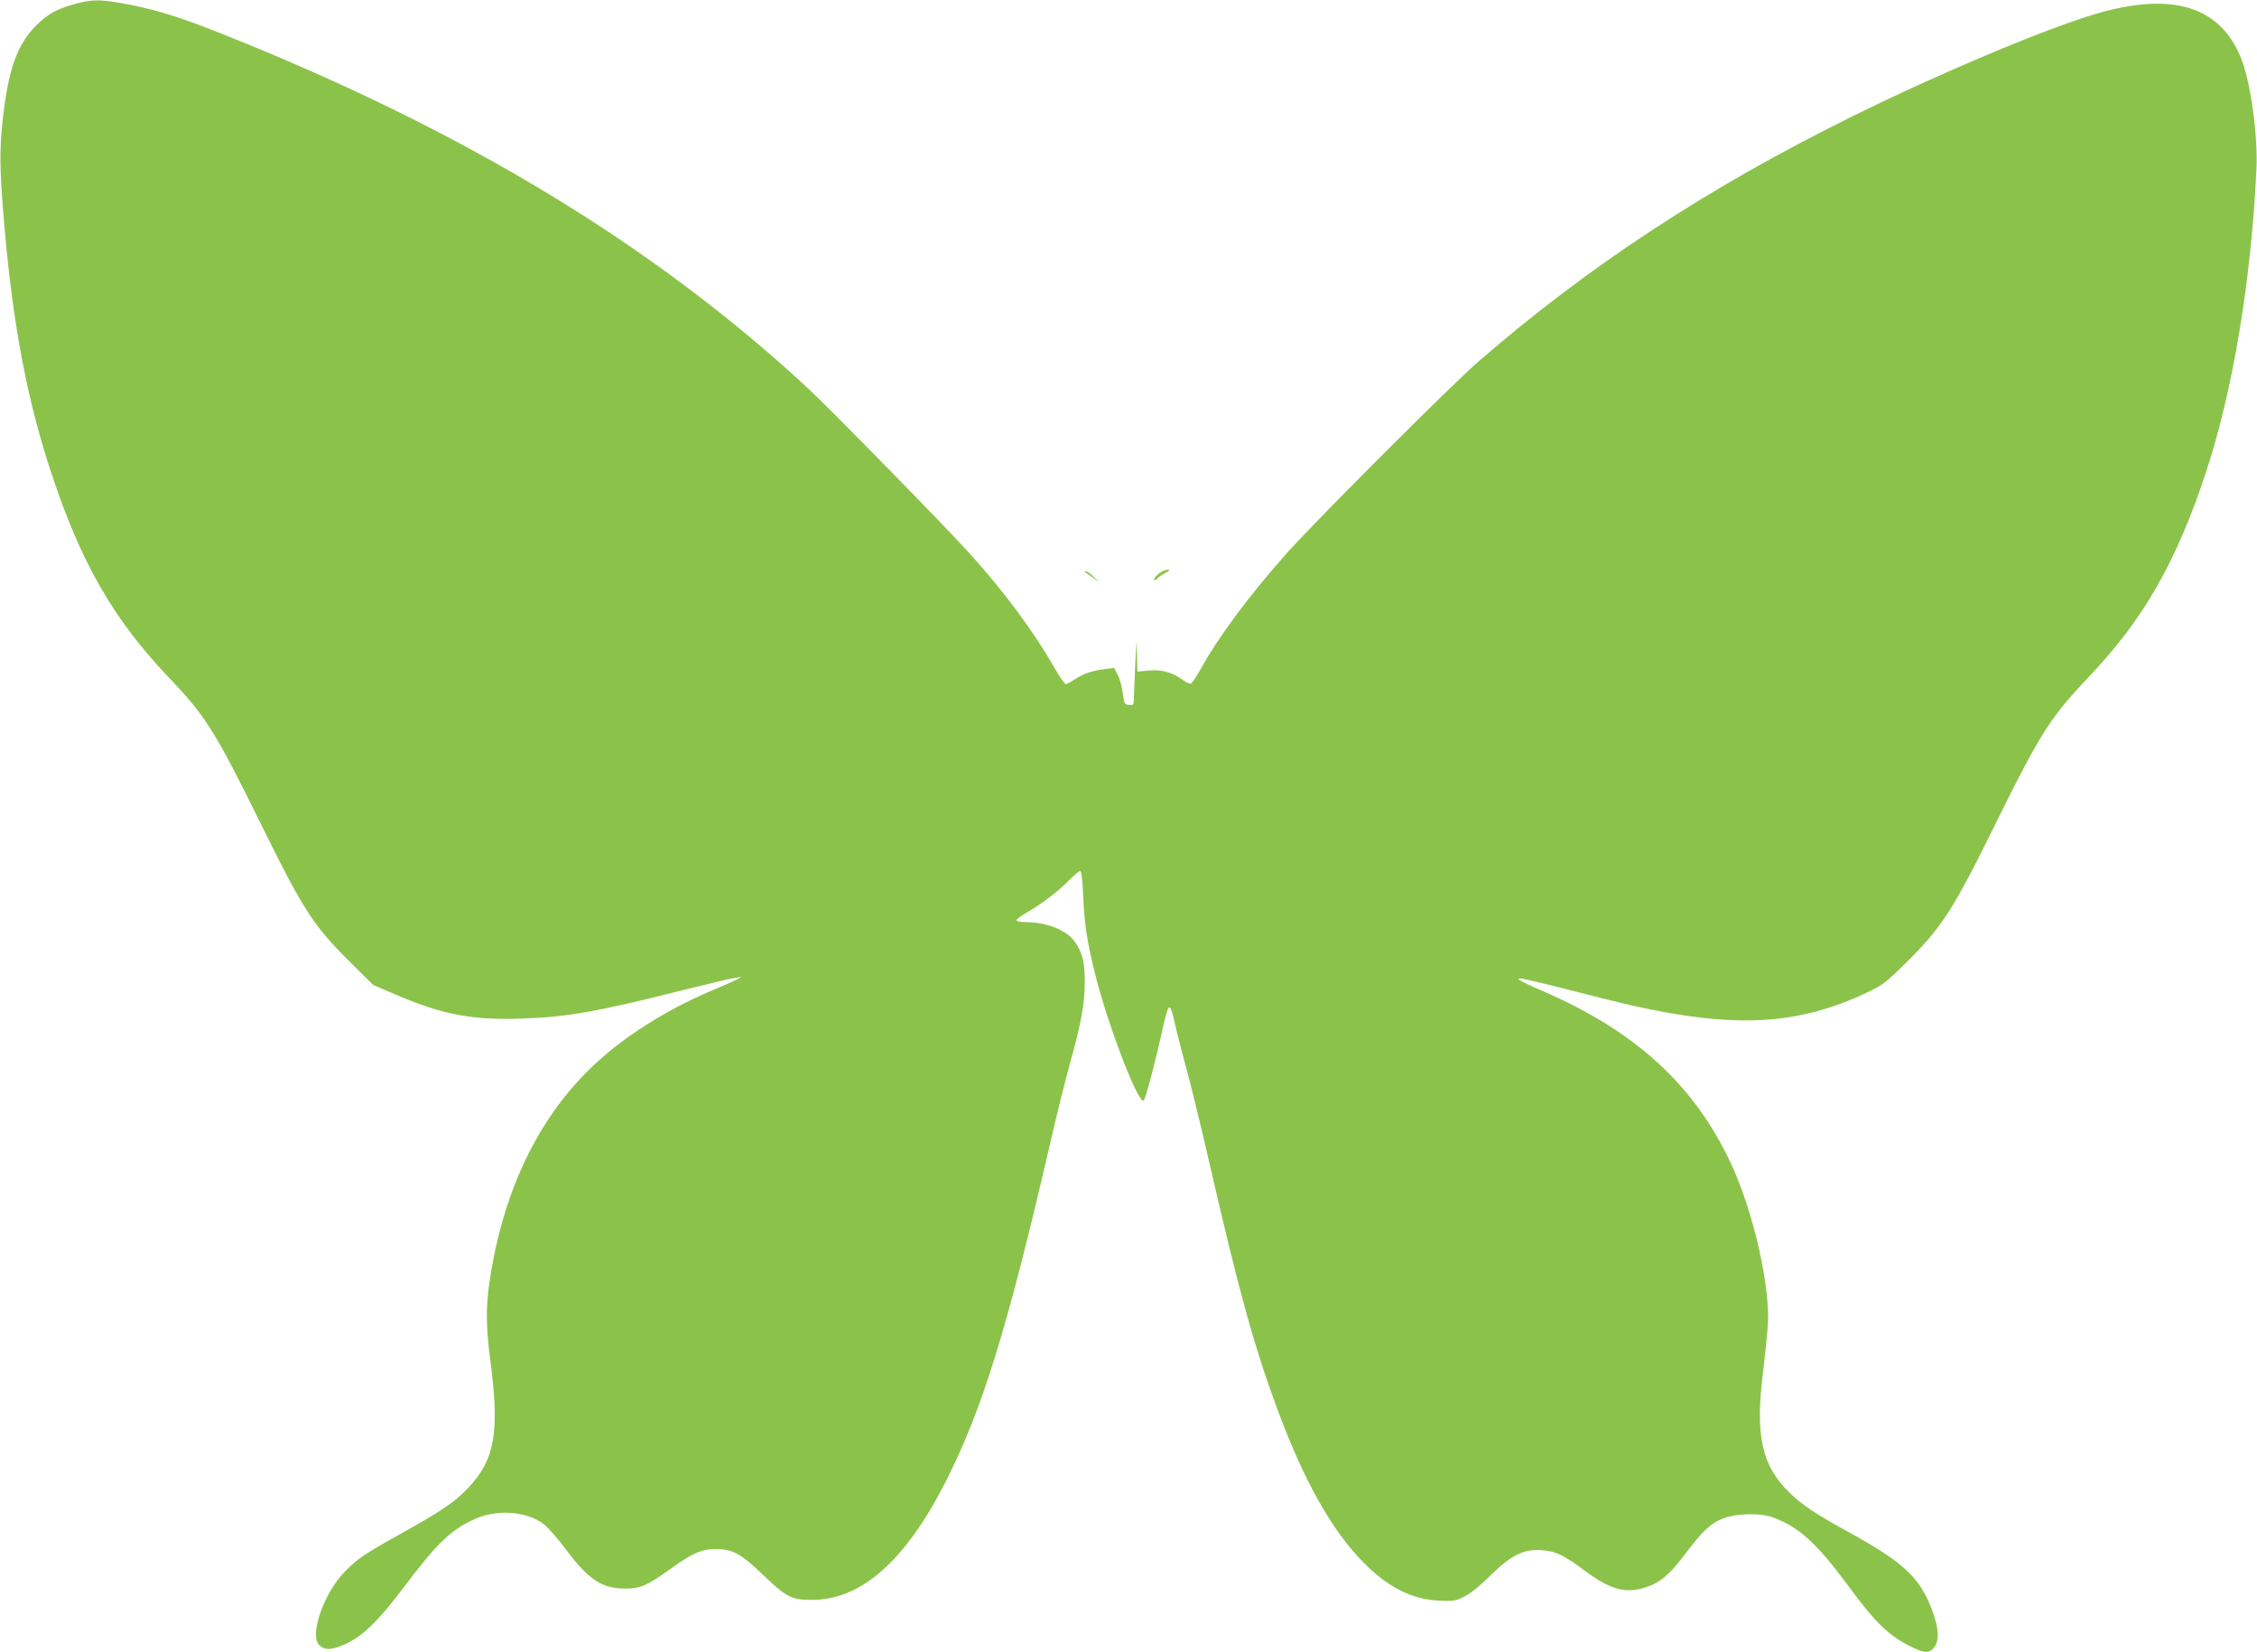 <?xml version="1.0" standalone="no"?>
<!DOCTYPE svg PUBLIC "-//W3C//DTD SVG 20010904//EN"
 "http://www.w3.org/TR/2001/REC-SVG-20010904/DTD/svg10.dtd">
<svg version="1.0" xmlns="http://www.w3.org/2000/svg"
 width="1280pt" height="937pt" viewBox="0 0 1280 937"
 preserveAspectRatio="xMidYMid meet">
<g transform="translate(0,937) scale(0.1,-0.1)"
fill="#8bc34a" stroke="none">
<path d="M434 9350 c-107 -28 -163 -58 -229 -125 -108 -107 -159 -251 -190
-538 -19 -173 -17 -278 9 -592 50 -573 131 -1001 271 -1420 166 -500 351 -820
659 -1144 212 -222 266 -308 526 -835 237 -482 297 -575 495 -772 l141 -140
147 -63 c253 -107 420 -138 701 -128 253 9 424 39 891 157 149 37 288 70 310
73 l40 6 -29 -16 c-16 -8 -72 -33 -125 -55 -236 -98 -469 -239 -638 -388 -340
-296 -558 -733 -637 -1271 -21 -142 -20 -253 4 -439 54 -411 28 -566 -123
-727 -75 -80 -151 -132 -377 -258 -212 -118 -249 -143 -321 -215 -120 -119
-206 -363 -149 -420 31 -31 70 -30 148 5 99 45 188 131 330 320 188 249 265
325 397 386 129 61 300 50 399 -26 23 -17 80 -82 127 -145 129 -172 204 -220
338 -220 83 0 124 19 251 110 128 92 178 114 260 114 95 0 142 -26 264 -143
136 -131 165 -145 281 -145 280 0 531 222 760 674 207 410 346 860 585 1890
38 168 92 386 120 485 63 228 81 329 82 452 0 114 -10 160 -51 224 -45 71
-160 119 -287 119 -23 0 -45 4 -49 9 -3 5 21 24 52 42 84 47 180 120 243 183
30 31 59 56 66 56 7 0 13 -46 17 -142 6 -152 22 -257 64 -428 70 -287 242
-739 278 -733 10 1 69 226 115 436 14 62 26 97 33 94 7 -2 20 -42 29 -88 10
-46 38 -156 62 -244 25 -88 84 -329 131 -535 174 -756 256 -1053 392 -1420
148 -398 306 -680 483 -859 139 -142 274 -211 427 -219 85 -4 97 -3 146 22 34
16 89 60 146 117 120 118 189 153 290 147 81 -4 129 -27 251 -118 140 -104
223 -128 332 -96 88 25 144 71 235 192 99 132 147 177 221 204 68 26 204 29
268 7 152 -54 254 -145 431 -385 157 -214 234 -289 360 -351 76 -38 105 -39
132 -5 30 38 27 106 -8 202 -70 193 -159 277 -476 452 -183 100 -264 154 -333
221 -161 155 -199 326 -153 689 11 91 23 208 27 260 15 222 -82 648 -209 920
-208 447 -542 752 -1072 981 -55 23 -109 49 -120 56 -19 13 -19 13 2 13 12 0
134 -29 270 -64 136 -35 300 -76 363 -90 584 -130 935 -110 1325 73 92 44 110
57 221 167 207 203 271 303 523 816 242 489 300 580 518 810 308 323 496 651
663 1158 153 460 258 1095 287 1724 8 183 -31 476 -82 612 -116 308 -392 395
-834 264 -288 -86 -885 -337 -1376 -580 -820 -405 -1495 -848 -2120 -1390
-151 -131 -905 -885 -1076 -1075 -218 -243 -398 -485 -500 -670 -23 -42 -48
-79 -55 -82 -7 -2 -28 7 -47 21 -55 42 -120 60 -193 53 l-64 -6 -2 97 c-1 97
-1 96 -9 -38 -3 -74 -7 -161 -8 -193 -1 -57 -1 -58 -28 -55 -26 3 -28 7 -35
64 -4 34 -16 81 -28 104 l-21 42 -56 -7 c-70 -9 -122 -27 -170 -59 -21 -15
-43 -26 -49 -26 -7 0 -35 42 -64 93 -115 201 -280 425 -477 644 -139 154 -790
819 -919 939 -875 812 -1944 1460 -3307 2005 -237 95 -372 138 -530 170 -169
33 -214 35 -313 9z"/>
<path d="M6595 6131 c-25 -10 -62 -51 -47 -51 6 0 14 5 17 10 3 6 23 19 43 30
36 19 27 27 -13 11z"/>
<path d="M6151 6127 c2 -2 22 -15 44 -31 l40 -28 -33 31 c-18 17 -37 31 -44
31 -6 0 -9 -1 -7 -3z"/>
</g>
</svg>
